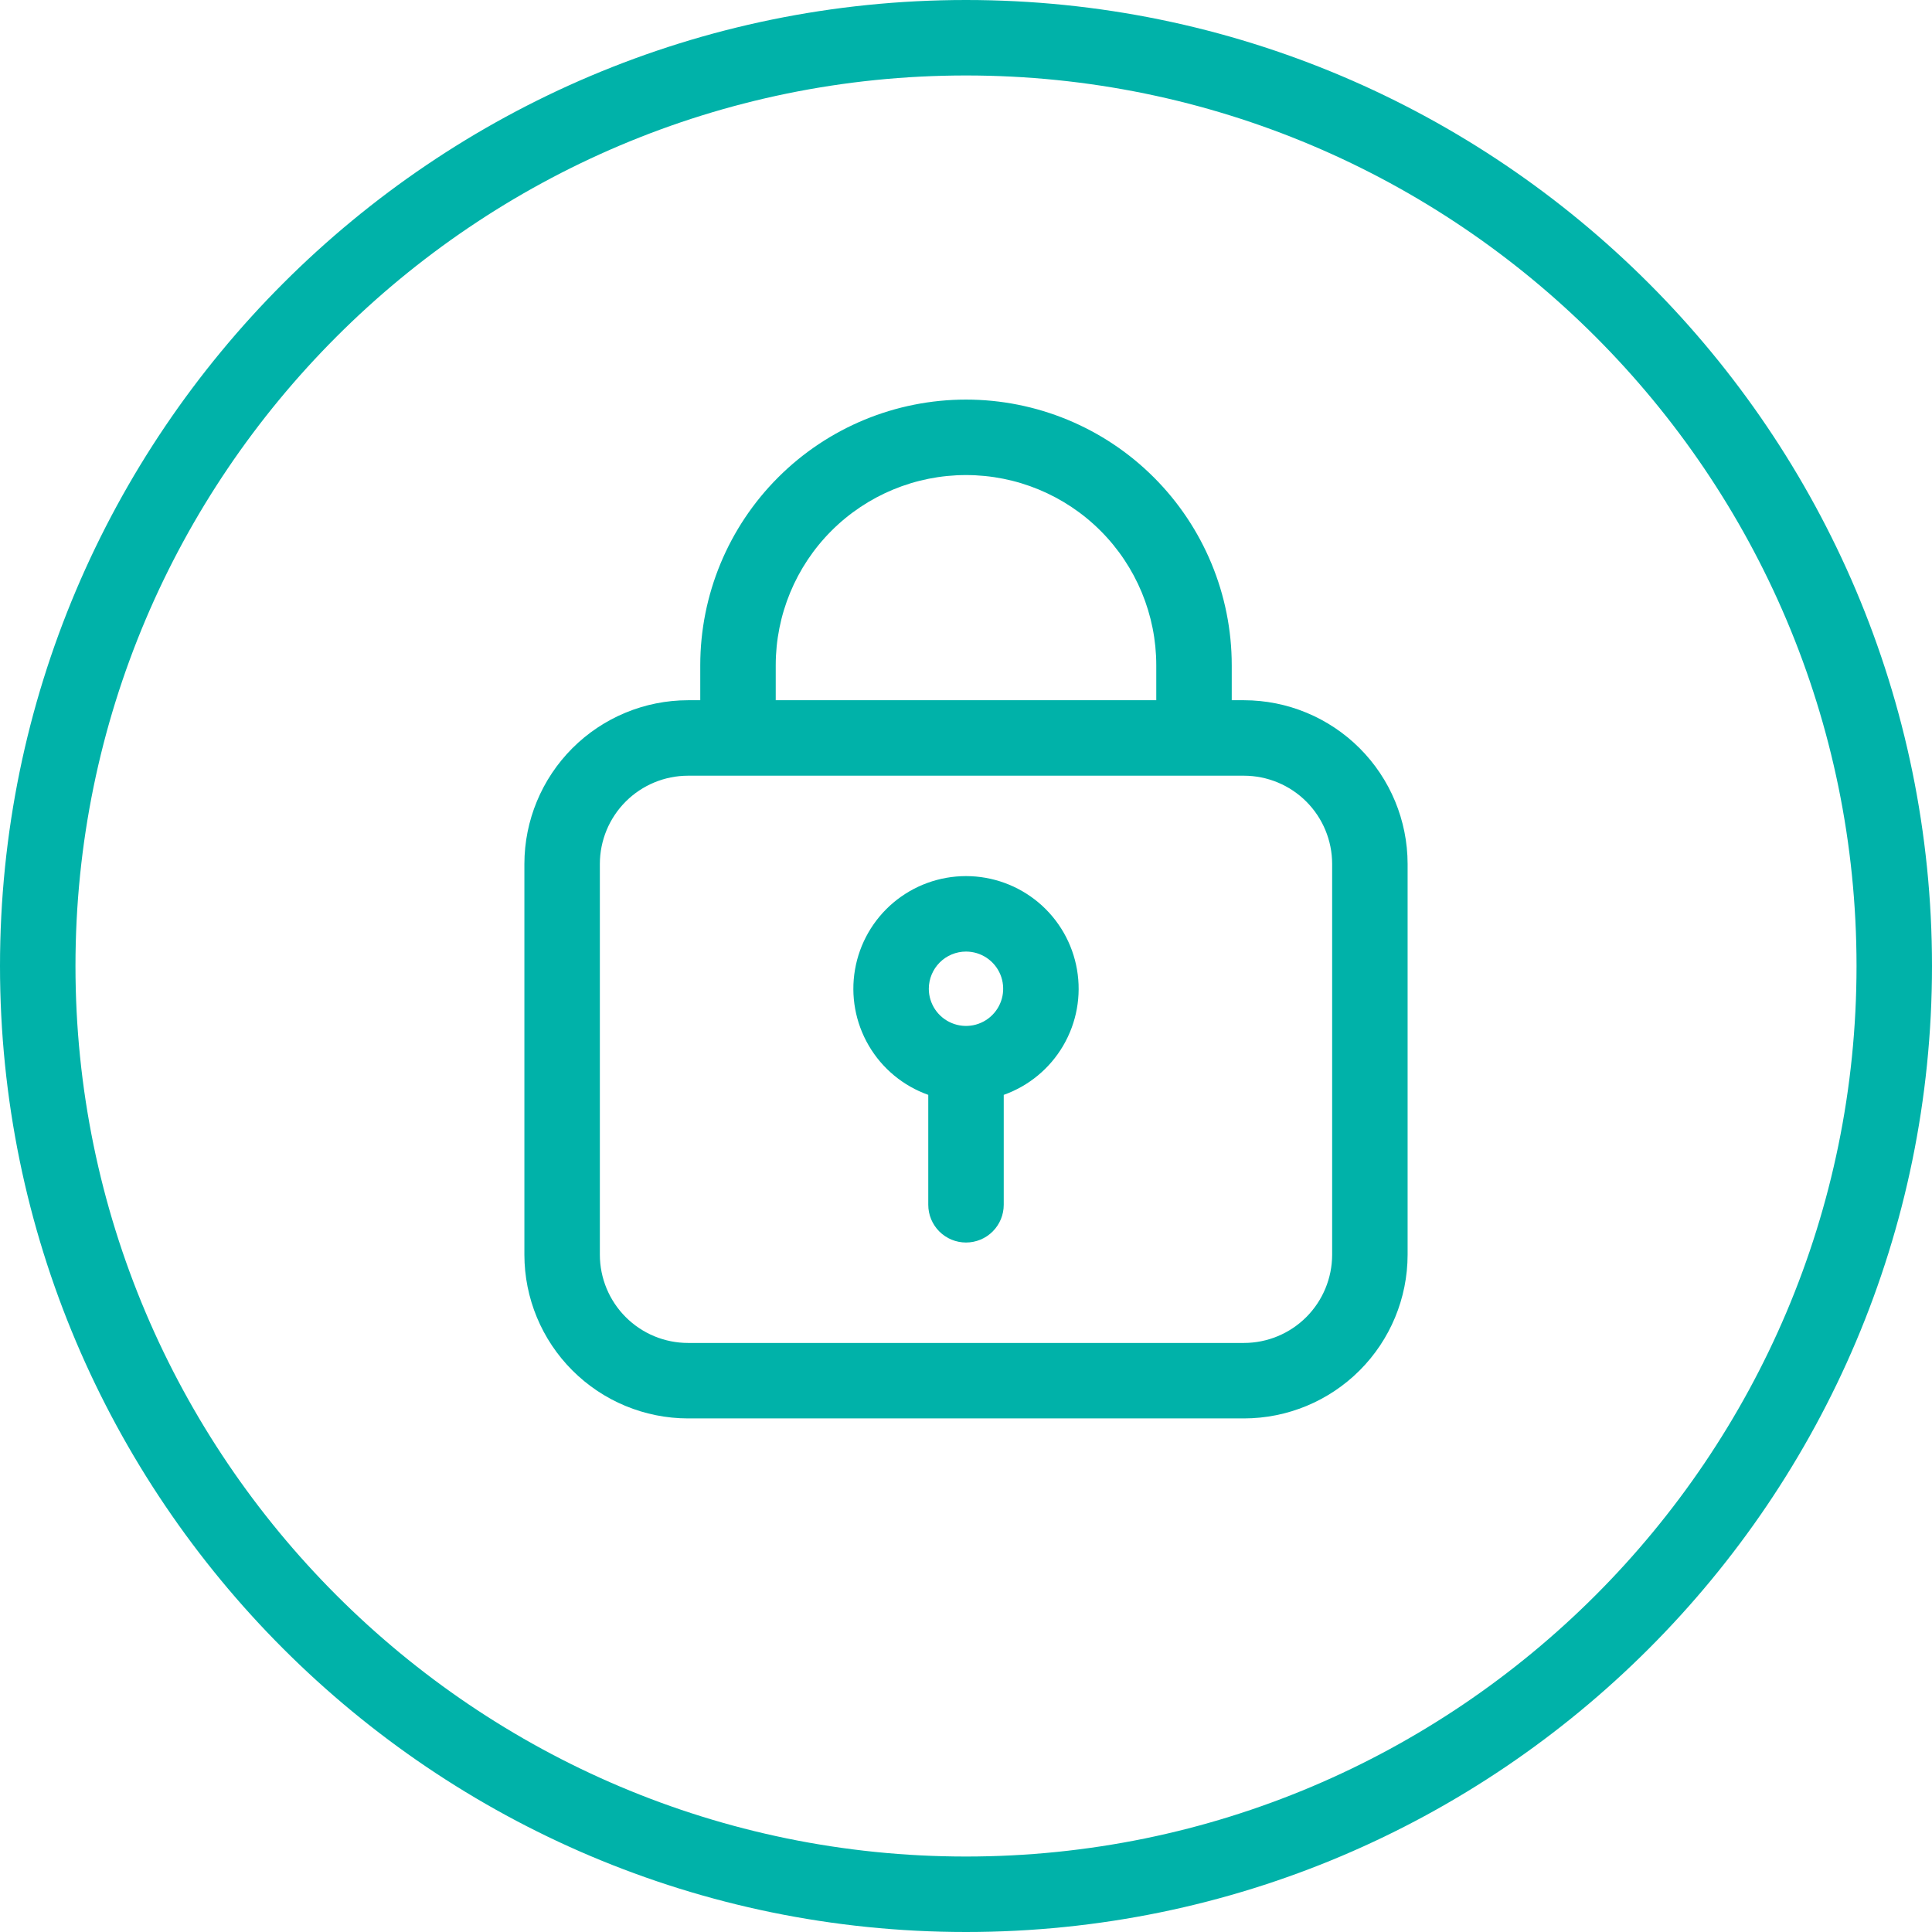 <svg xmlns="http://www.w3.org/2000/svg" width="64" height="64" viewBox="0 0 64 64" fill="none"><g clip-path="url(#clip0_1_47)"><path d="M32 0C14.355 0 0 14.355 0 32C0 49.645 14.355 64 32 64C49.645 64 64 49.645 64 32C64 14.355 49.645 0 32 0ZM32 61.5C15.734 61.5 2.5 48.266 2.5 32C2.5 15.734 15.734 2.5 32 2.5C48.266 2.5 61.5 15.734 61.5 32C61.5 48.266 48.266 61.5 32 61.5ZM41.207 23.196H40.803V22.039C40.803 19.705 39.875 17.466 38.224 15.815C36.574 14.164 34.335 13.237 32 13.237C29.665 13.237 27.426 14.164 25.776 15.815C24.125 17.466 23.197 19.705 23.197 22.039V23.196H22.793C21.355 23.197 19.977 23.769 18.961 24.785C17.945 25.802 17.373 27.18 17.371 28.617V41.565C17.372 43.002 17.944 44.381 18.961 45.397C19.977 46.414 21.355 46.986 22.793 46.987H41.207C42.645 46.986 44.023 46.414 45.039 45.398C46.056 44.381 46.627 43.003 46.629 41.566V28.617C46.627 27.18 46.056 25.802 45.039 24.785C44.023 23.769 42.645 23.197 41.207 23.196ZM25.697 22.039C25.697 20.368 26.361 18.765 27.543 17.583C28.725 16.401 30.328 15.737 32 15.737C33.672 15.737 35.275 16.401 36.457 17.583C37.639 18.765 38.303 20.368 38.303 22.039V23.196H25.697V22.039ZM44.129 41.564C44.128 42.339 43.82 43.082 43.273 43.63C42.725 44.178 41.982 44.487 41.207 44.487H22.793C22.018 44.487 21.276 44.179 20.728 43.631C20.18 43.083 19.872 42.34 19.871 41.566V28.617C19.872 27.843 20.18 27.1 20.728 26.552C21.276 26.005 22.018 25.697 22.793 25.696H41.207C41.982 25.697 42.724 26.005 43.272 26.552C43.82 27.1 44.128 27.843 44.129 28.617V41.564ZM32 29.022C31.12 29.022 30.269 29.333 29.596 29.899C28.923 30.466 28.472 31.252 28.323 32.119C28.173 32.986 28.335 33.878 28.779 34.637C29.223 35.397 29.921 35.974 30.75 36.269V39.91C30.75 40.242 30.882 40.56 31.116 40.794C31.351 41.029 31.669 41.16 32 41.16C32.331 41.16 32.65 41.029 32.884 40.794C33.118 40.56 33.25 40.242 33.25 39.91V36.269C34.079 35.974 34.777 35.397 35.221 34.637C35.665 33.878 35.827 32.986 35.677 32.119C35.528 31.252 35.077 30.466 34.404 29.899C33.731 29.333 32.88 29.022 32 29.022ZM32 31.522C32.244 31.522 32.482 31.594 32.684 31.729C32.887 31.865 33.045 32.057 33.138 32.282C33.231 32.507 33.255 32.755 33.208 32.994C33.16 33.233 33.043 33.452 32.871 33.624C32.699 33.797 32.479 33.914 32.24 33.962C32.001 34.009 31.754 33.985 31.529 33.891C31.304 33.798 31.111 33.64 30.976 33.438C30.841 33.235 30.768 32.997 30.768 32.754C30.769 32.427 30.899 32.114 31.13 31.883C31.36 31.652 31.674 31.522 32 31.522Z" fill="#00B2A9"></path></g><defs><clipPath id="clip0_1_47"><rect width="64" height="64" fill="white"></rect></clipPath></defs></svg>